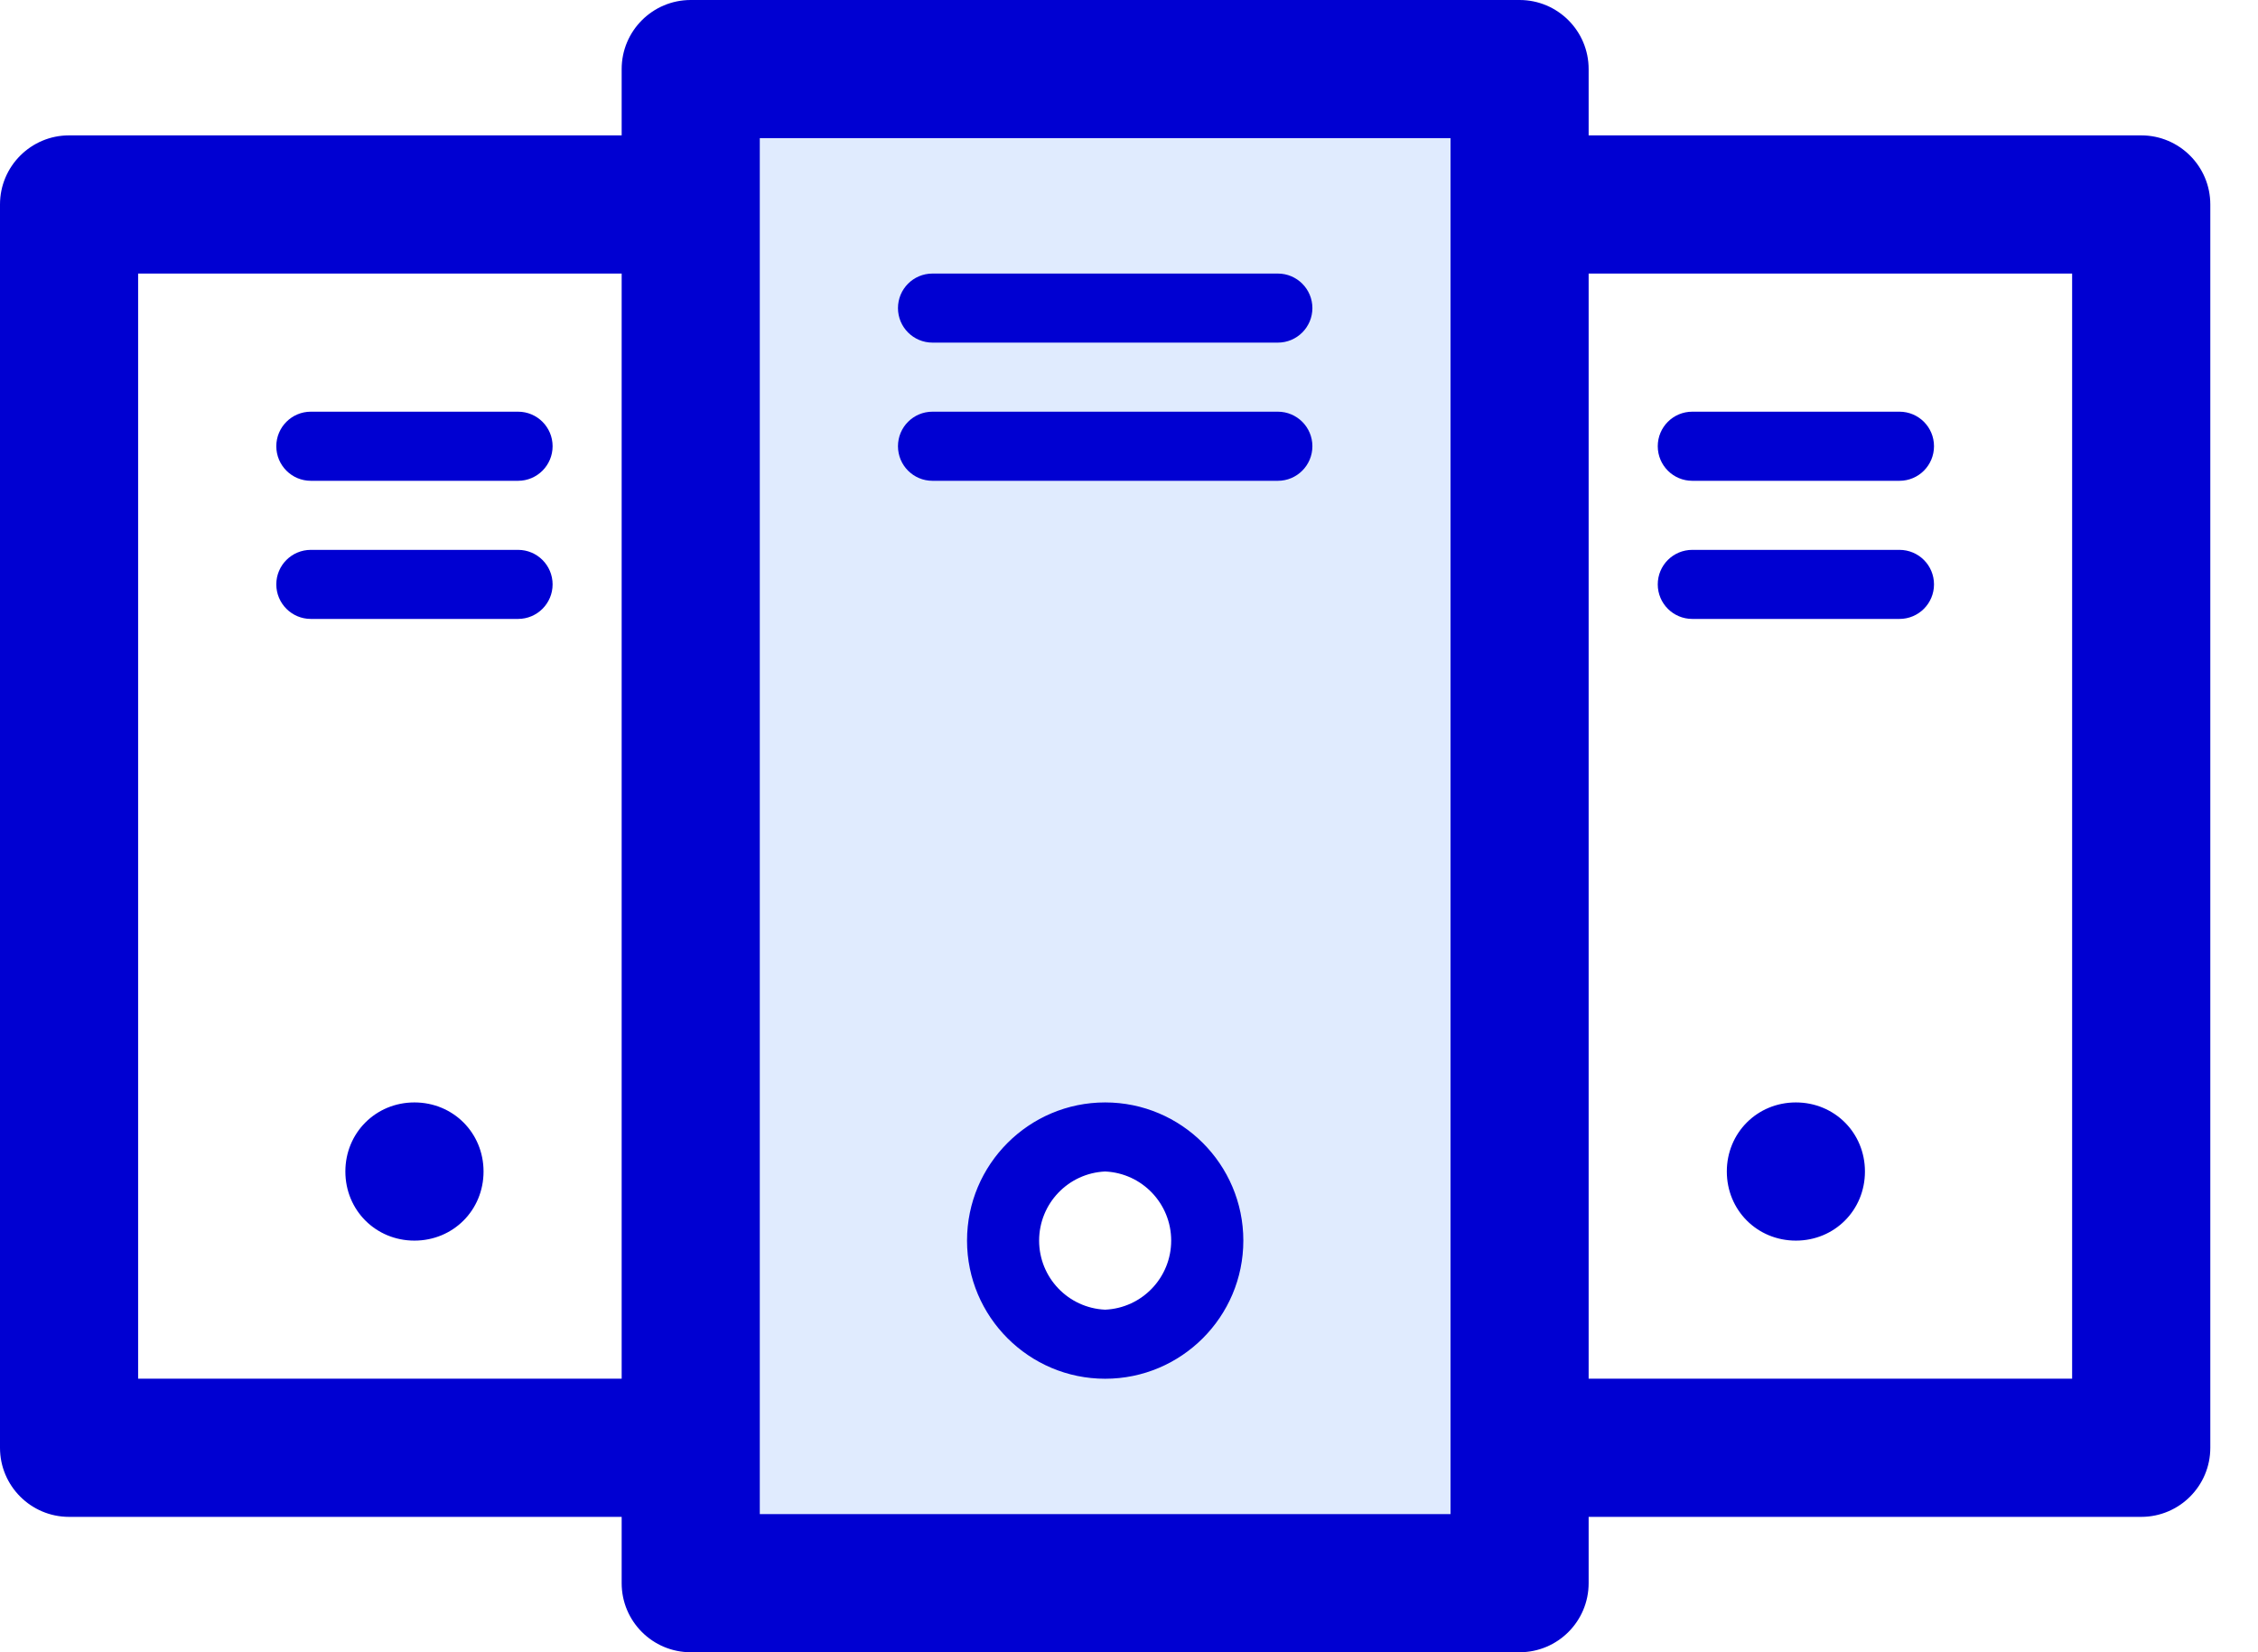 <?xml version="1.0" encoding="UTF-8"?><svg version="1.1" width="41px" height="30px" viewBox="0 0 41.0 30.0" xmlns="http://www.w3.org/2000/svg" xmlns:xlink="http://www.w3.org/1999/xlink"><defs><clipPath id="i0"><path d="M15.05,0 L15.05,27.492 L0,27.492 L0,0 L15.05,0 Z M7.525,19.39 C6.484,19.39 5.644,20.23 5.644,21.271 C5.644,22.312 6.484,23.152 7.525,23.152 C8.566,23.152 9.406,22.312 9.406,21.271 C9.406,20.23 8.566,19.39 7.525,19.39 Z"></path></clipPath><clipPath id="i1"><path d="M27.592,0 C28.285,0 28.846,0.562 28.846,1.254 L28.846,2.458 L38.88,2.458 C39.572,2.458 40.134,3.02 40.134,3.712 L40.134,26.288 C40.134,26.98 39.572,27.542 38.88,27.542 L28.846,27.542 L28.846,28.746 C28.846,29.438 28.285,30 27.592,30 L12.542,30 C11.849,30 11.288,29.438 11.288,28.746 L11.288,27.542 L1.254,27.542 C0.562,27.542 0,26.98 0,26.288 L0,3.712 C0,3.02 0.562,2.458 1.254,2.458 L11.288,2.458 L11.288,1.254 C11.288,0.562 11.849,0 12.542,0 Z M26.338,2.508 L13.796,2.508 L13.796,27.492 L26.338,27.492 L26.338,2.508 Z M11.288,4.967 L2.508,4.967 L2.508,25.033 L11.288,25.033 L11.288,4.967 Z M37.625,4.967 L28.846,4.967 L28.846,25.033 L37.625,25.033 L37.625,4.967 Z"></path></clipPath><clipPath id="i2"><path d="M15.05,15.05 C16.434,15.05 17.559,16.175 17.559,17.559 C17.559,18.942 16.434,20.067 15.05,20.067 C13.667,20.067 12.542,18.942 12.542,17.559 C12.542,16.175 13.667,15.05 15.05,15.05 Z M15.05,16.304 C14.379,16.334 13.851,16.887 13.851,17.559 C13.851,18.23 14.379,18.783 15.05,18.813 C15.721,18.783 16.249,18.23 16.249,17.559 C16.249,16.887 15.721,16.334 15.05,16.304 Z M2.508,15.05 C3.211,15.05 3.763,15.602 3.763,16.304 C3.763,17.007 3.211,17.559 2.508,17.559 C1.806,17.559 1.254,17.007 1.254,16.304 C1.254,15.602 1.806,15.05 2.508,15.05 Z M27.592,15.05 C28.294,15.05 28.846,15.602 28.846,16.304 C28.846,17.007 28.294,17.559 27.592,17.559 C26.89,17.559 26.338,17.007 26.338,16.304 C26.338,15.602 26.89,15.05 27.592,15.05 Z M4.39,5.017 C4.736,5.017 5.017,5.297 5.017,5.644 C5.017,5.99 4.736,6.271 4.39,6.271 L0.627,6.271 C0.281,6.271 0,5.99 0,5.644 C0,5.297 0.281,5.017 0.627,5.017 Z M29.473,5.017 C29.82,5.017 30.1,5.297 30.1,5.644 C30.1,5.99 29.82,6.271 29.473,6.271 L25.711,6.271 C25.364,6.271 25.084,5.99 25.084,5.644 C25.084,5.297 25.364,5.017 25.711,5.017 Z M18.186,2.508 C18.532,2.508 18.813,2.789 18.813,3.135 C18.813,3.482 18.532,3.763 18.186,3.763 L11.915,3.763 C11.568,3.763 11.288,3.482 11.288,3.135 C11.288,2.789 11.568,2.508 11.915,2.508 Z M4.39,2.508 C4.736,2.508 5.017,2.789 5.017,3.135 C5.017,3.482 4.736,3.763 4.39,3.763 L0.627,3.763 C0.281,3.763 0,3.482 0,3.135 C0,2.789 0.281,2.508 0.627,2.508 Z M29.473,2.508 C29.82,2.508 30.1,2.789 30.1,3.135 C30.1,3.482 29.82,3.763 29.473,3.763 L25.711,3.763 C25.364,3.763 25.084,3.482 25.084,3.135 C25.084,2.789 25.364,2.508 25.711,2.508 Z M18.186,0 C18.532,0 18.813,0.281 18.813,0.627 C18.813,0.973 18.532,1.254 18.186,1.254 L11.915,1.254 C11.568,1.254 11.288,0.973 11.288,0.627 C11.288,0.281 11.568,0 11.915,0 Z"></path></clipPath></defs><g transform="translate(12.542 1.254)"><g clip-path="url(#i0)"><polygon points="0,0 15.05,0 15.05,27.492 0,27.492 0,0" stroke="none" fill="#E0EBFE"></polygon></g></g><g clip-path="url(#i1)"><polygon points="0,0 40.134,0 40.134,30 0,30 0,0" stroke="none" fill="#0000D2"></polygon></g><g transform="translate(5.017 4.967)"><g clip-path="url(#i2)"><polygon points="0,0 30.1,0 30.1,20.067 0,20.067 0,0" stroke="none" fill="#0000D2"></polygon></g></g></svg>